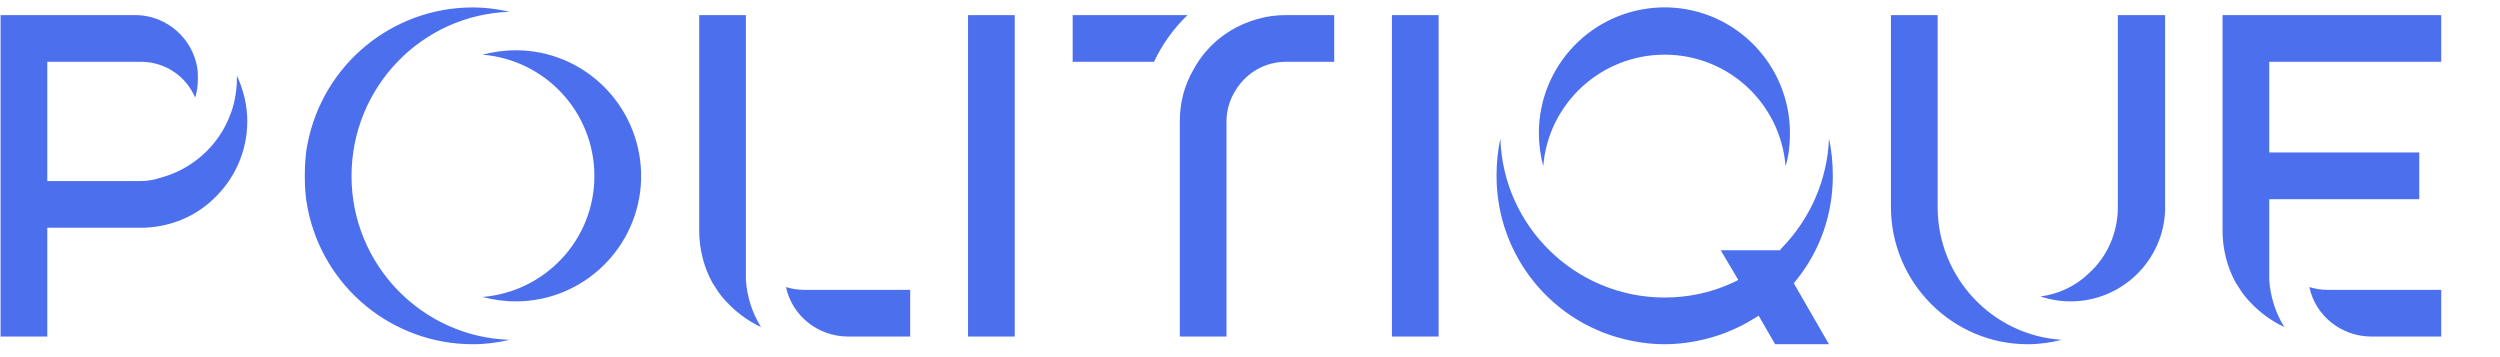 <svg width="182" height="26" viewBox="0 0 182 26" fill="none" xmlns="http://www.w3.org/2000/svg">
<path d="M0.043 1.1H3.443H10.003C12.163 1.18 14.003 2.78 14.363 4.94C14.403 5.18 14.403 5.46 14.403 5.74C14.403 6.18 14.363 6.66 14.203 7.1C13.563 5.58 12.083 4.54 10.363 4.5C10.323 4.5 10.283 4.5 10.243 4.5C10.203 4.5 10.163 4.5 10.123 4.5H3.443V13.18H9.523C9.603 13.18 9.683 13.18 9.803 13.18C9.883 13.18 9.963 13.18 10.043 13.18C10.123 13.18 10.163 13.18 10.243 13.18C10.723 13.18 11.203 13.1 11.683 12.94C14.963 12.06 17.243 9.1 17.243 5.74C17.243 5.66 17.243 5.58 17.243 5.5C17.723 6.54 18.003 7.66 18.003 8.82C18.003 11.02 17.083 13.06 15.483 14.54C14.083 15.86 12.203 16.58 10.243 16.58H3.443V24.5H0.043V1.1ZM43.271 12.82C43.271 17.46 39.671 21.26 35.111 21.62C35.911 21.82 36.711 21.94 37.551 21.94C42.471 21.94 46.511 18.02 46.671 13.1C46.671 12.98 46.671 12.9 46.671 12.82C46.671 12.7 46.671 12.62 46.671 12.54C46.511 7.58 42.471 3.66 37.551 3.66C36.711 3.66 35.911 3.78 35.111 3.98C39.671 4.34 43.271 8.14 43.271 12.82ZM22.391 15.14C22.231 14.38 22.191 13.58 22.191 12.82C22.191 12.02 22.231 11.22 22.391 10.46C23.511 4.7 28.551 0.54 34.431 0.54C35.351 0.54 36.231 0.66 37.111 0.86C30.711 1.06 25.591 6.34 25.591 12.82C25.591 19.26 30.711 24.54 37.111 24.74C36.231 24.94 35.351 25.06 34.431 25.06C28.551 25.06 23.511 20.9 22.391 15.14ZM54.302 20.38C54.382 21.58 54.742 22.74 55.382 23.78C55.382 23.78 55.382 23.78 55.422 23.82C54.302 23.3 53.342 22.54 52.542 21.58L52.302 21.26C52.142 21.02 52.022 20.82 51.862 20.58C51.222 19.42 50.902 18.1 50.902 16.78V1.1H54.302V20.38ZM57.222 20.9C57.622 21.02 58.062 21.1 58.502 21.1C58.542 21.1 58.582 21.1 58.622 21.1C58.662 21.1 58.702 21.1 58.742 21.1H66.262V24.5H61.742C59.542 24.5 57.662 22.98 57.222 20.9ZM70.473 1.1H73.873V24.5H70.473V1.1ZM85.89 8.82C85.89 7.5 86.21 6.22 86.89 5.06C87.01 4.82 87.17 4.58 87.33 4.34L87.57 4.02C88.57 2.74 89.97 1.82 91.57 1.38C92.25 1.18 92.93 1.1 93.61 1.1H97.13V4.5H93.61C92.13 4.5 90.77 5.26 89.97 6.54C89.53 7.22 89.29 8.02 89.29 8.82V24.5H85.89V8.82ZM78.09 1.1V4.5H84.01C84.61 3.22 85.45 2.06 86.45 1.1H78.09ZM101.332 1.1H104.732V24.5H101.332V1.1ZM112.349 12.1C112.709 7.54 116.549 3.98 121.189 3.98C125.829 3.98 129.629 7.54 129.989 12.1C130.229 11.34 130.309 10.5 130.309 9.7C130.309 4.74 126.389 0.7 121.469 0.54C121.349 0.54 121.269 0.54 121.189 0.54C121.069 0.54 120.989 0.54 120.909 0.54C115.949 0.7 112.029 4.74 112.029 9.7C112.029 10.5 112.149 11.34 112.349 12.1ZM121.189 21.66C122.909 21.66 124.589 21.3 126.149 20.58L126.549 20.38L125.269 18.22H129.589L129.669 18.1C131.789 15.94 133.029 13.1 133.149 10.1C133.349 10.98 133.429 11.9 133.429 12.82C133.429 15.58 132.509 18.26 130.749 20.42L130.589 20.62L133.149 25.06H129.229L128.029 22.98L127.709 23.18C126.429 23.98 124.989 24.54 123.549 24.82C122.749 24.98 121.949 25.06 121.189 25.06C120.389 25.06 119.589 24.98 118.829 24.82C113.069 23.7 108.949 18.66 108.949 12.82C108.949 11.9 109.029 10.98 109.229 10.1C109.429 16.5 114.709 21.66 121.189 21.66ZM154.18 15.06C154.18 16.94 153.42 18.7 152.02 19.94C151.06 20.86 149.82 21.42 148.54 21.58C149.26 21.82 149.98 21.94 150.74 21.94C154.46 21.94 157.5 18.98 157.62 15.3C157.62 15.22 157.62 15.14 157.62 15.06V1.1H154.18V15.06ZM137.66 15.06V1.1H141.06V15.06C141.06 20.22 145.06 24.42 150.1 24.74C149.3 24.94 148.46 25.06 147.62 25.06C142.14 25.06 137.66 20.58 137.66 15.06ZM165.201 14.5V20.38C165.281 21.58 165.641 22.74 166.281 23.78C166.281 23.78 166.281 23.78 166.321 23.82C165.201 23.3 164.241 22.54 163.441 21.58L163.201 21.26C163.041 21.02 162.921 20.82 162.761 20.58C162.121 19.42 161.801 18.1 161.801 16.78V1.1H177.721V4.5H165.201V11.1H176.121V14.5H165.201ZM168.121 20.9C168.561 22.98 170.441 24.5 172.641 24.5H177.721V21.1H169.641C169.601 21.1 169.561 21.1 169.521 21.1C169.481 21.1 169.441 21.1 169.401 21.1C168.961 21.1 168.521 21.02 168.121 20.9Z" fill="#4C6FED"/>
</svg>
